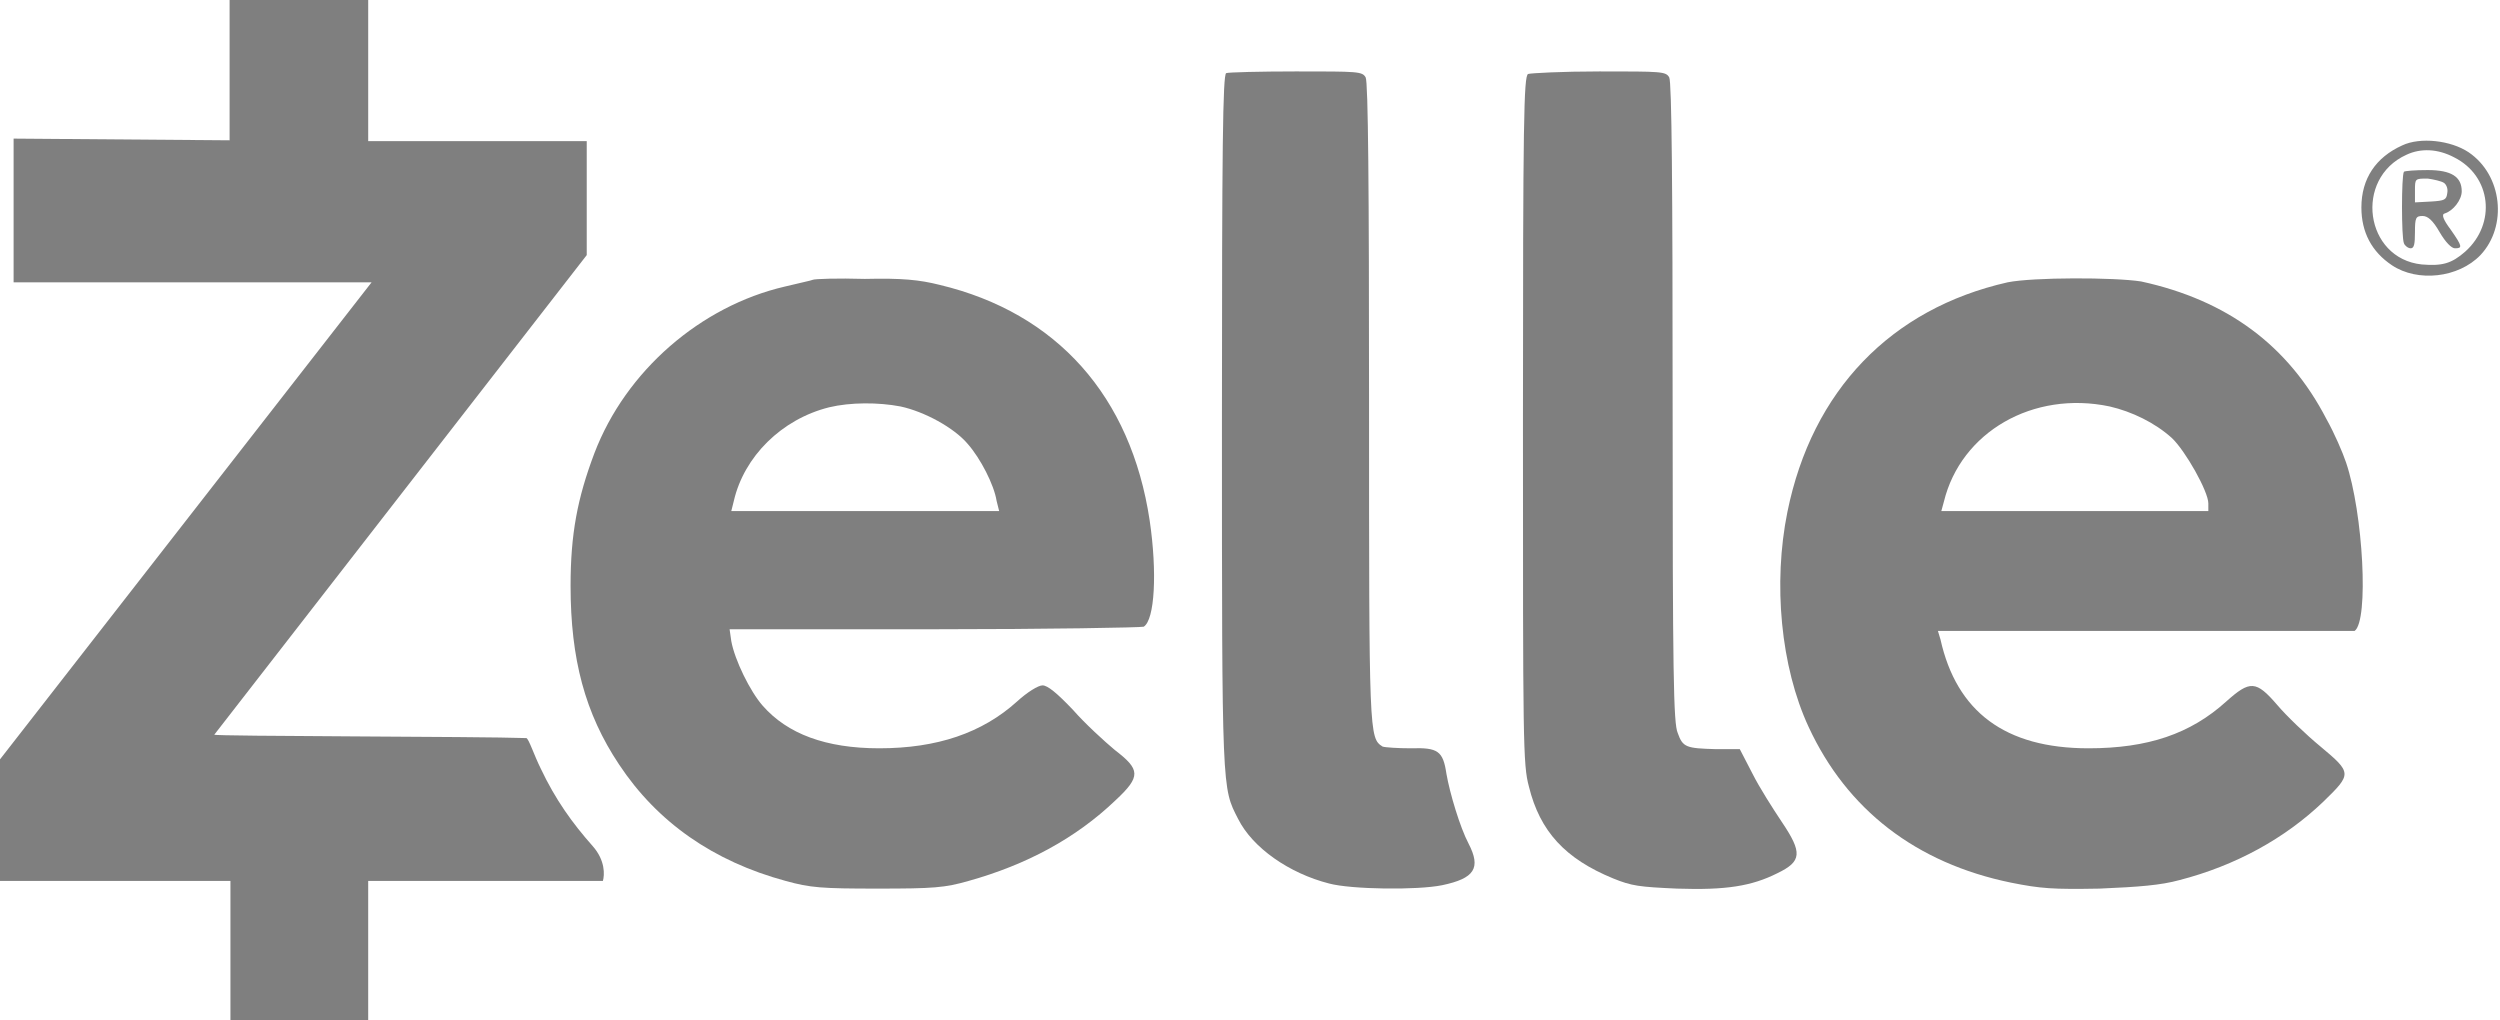 <?xml version="1.0" encoding="UTF-8" standalone="yes"?>
<svg version="1.1" id="Capa_1" xmlns="http://www.w3.org/2000/svg" xmlns:xlink="http://www.w3.org/1999/xlink" x="0px" y="0px" viewBox="0 0 29.4 12" style="enable-background:new 0 0 29.4 12;" xml:space="preserve">
  <style type="text/css">
	.st0{opacity:0.5;}
	.st1{display:none;opacity:0.5;}
	.st2{display:inline;}
</style>
  <g transform="translate(0,633) scale(0.1,-0.1)" class="st0">
    <path id="path6" d="M27,6313.5l-25.4,0.2v-16.9h42.1L0,6240.7v-14.3h27.1V6210h16.2v16.4h27.6c0.2,0.7,0.3,2.4-1.2,4.1&#xA;&#x9;&#x9;c-2.4,2.7-4.4,5.5-6.1,9.1c-0.8,1.6-1.4,3.5-1.7,3.6c-5.4,0.2-36.7,0.2-36.7,0.4L69,6300v13.4H43.3v16.6H27V6313.5z"/>
    <path id="path8" d="M144.2,6321.4c-0.4-0.2-0.5-8.7-0.5-41c0-43.7,0-43,1.9-46.7c1.7-3.4,6-6.4,10.7-7.6c2.6-0.7,10.4-0.8,13.3-0.2&#xA;&#x9;&#x9;c3.8,0.8,4.6,2,3.1,4.9c-1,1.9-2.2,5.9-2.6,8.2c-0.4,2.7-1,3.1-4.2,3c-1.5,0-3,0.1-3.3,0.2c-1.6,1-1.6,1.3-1.6,40.4&#xA;&#x9;&#x9;c0,25.2-0.1,37.8-0.4,38.3c-0.4,0.7-0.9,0.7-8.2,0.7C148.2,6321.6,144.4,6321.5,144.2,6321.4z"/>
    <path id="path10" d="M179.7,6321.3c-0.5-0.3-0.6-5.3-0.6-40.7c0-38.1,0-40.5,0.7-43.1c1.3-5.3,4.3-8.5,9.9-10.8&#xA;&#x9;&#x9;c2.2-0.9,3.1-1,7.5-1.2c5.8-0.2,8.8,0.3,11.8,1.8c2.9,1.4,3,2.4,0.5,6.1c-1,1.5-2.6,4-3.4,5.6l-1.5,2.9h-2.8&#xA;&#x9;&#x9;c-3.5,0.1-3.9,0.2-4.5,1.9c-0.5,1.1-0.6,6.9-0.6,38.8c0,25.2-0.1,37.8-0.4,38.3c-0.4,0.7-0.9,0.7-8.2,0.7&#xA;&#x9;&#x9;C183.7,6321.6,180,6321.4,179.7,6321.3z"/>
    <path id="path12" d="M282.5,6312.9c-3.1-1.4-4.8-3.9-4.8-7.3c0-2.9,1.2-5.2,3.6-6.8c3-2,7.8-1.5,10.4,1.2c3.2,3.4,2.6,9.4-1.4,12.1&#xA;&#x9;&#x9;C288.2,6313.5,284.6,6313.9,282.5,6312.9z M288.6,6311.5c4.4-2.2,5-7.8,1.3-11.1c-1.6-1.4-2.7-1.7-5.1-1.5&#xA;&#x9;&#x9;c-6.7,0.7-8,10.1-1.8,12.9C284.7,6312.6,286.7,6312.5,288.6,6311.5z"/>
    <path id="path14" d="M282.7,6309.8c-0.3-0.5-0.3-7.7,0-8.4c0.1-0.3,0.5-0.6,0.8-0.6c0.4,0,0.5,0.5,0.5,1.9c0,1.7,0.1,1.9,0.9,1.9&#xA;&#x9;&#x9;c0.6,0,1.2-0.5,2-1.9c0.7-1.2,1.4-1.9,1.8-1.9c0.9,0,0.9,0.2-0.5,2.2c-0.9,1.2-1.1,1.8-0.7,1.9c1,0.3,2,1.6,2,2.6&#xA;&#x9;&#x9;c0,1.7-1.2,2.5-4,2.5C284,6310,282.8,6309.9,282.7,6309.8z M287.4,6308.5c0.3-0.2,0.5-0.7,0.4-1.2c-0.1-0.8-0.3-0.9-1.9-1l-1.9-0.1&#xA;&#x9;&#x9;v1.4c0,1.4,0,1.4,1.5,1.4C286.2,6308.9,287.1,6308.7,287.4,6308.5z"/>
    <path id="path16" d="M95.6,6297.1c-0.2-0.1-1.7-0.4-3.3-0.8c-9.9-2.3-18.7-9.9-22.4-19.6c-2-5.3-2.8-9.5-2.8-15.6&#xA;&#x9;&#x9;c0-8.6,1.7-15,5.7-21c4.5-6.8,11.1-11.4,19.6-13.7c2.9-0.8,4.2-0.9,10.8-0.9s7.9,0.1,10.7,0.9c6.8,1.9,12.6,5,17.3,9.5&#xA;&#x9;&#x9;c3,2.8,2.9,3.6-0.1,5.9c-1.2,1-3.5,3.1-4.9,4.7c-1.9,2-3,2.9-3.6,2.9c-0.5,0-1.8-0.8-3-1.9c-4.1-3.7-9.4-5.5-16.2-5.5&#xA;&#x9;&#x9;c-6.3,0-10.8,1.7-13.7,5c-1.5,1.7-3.3,5.4-3.7,7.6l-0.2,1.4h24.1c13.3,0,24.3,0.2,24.6,0.3c1.3,0.8,1.6,6.4,0.7,12.5&#xA;&#x9;&#x9;c-2.2,14.6-10.9,24.4-24.7,27.7c-2.4,0.6-4.4,0.8-8.8,0.7C98.5,6297.3,95.8,6297.2,95.6,6297.1z M105.9,6282.2&#xA;&#x9;&#x9;c2.8-0.6,6.3-2.5,7.9-4.4c1.5-1.7,3.1-4.8,3.4-6.7l0.3-1.2h-15.8H86l0.3,1.2c1.2,5.2,5.6,9.6,11.2,11&#xA;&#x9;&#x9;C100,6282.7,103.3,6282.7,105.9,6282.2z"/>
    <path id="path18" d="M236.1,6296.8c-13.7-3.1-23-12.7-25.9-27c-1.7-8.4-0.8-18.2,2.5-25.3c4.5-9.7,12.6-16,23.8-18.3&#xA;&#x9;&#x9;c3.5-0.7,4.9-0.8,10.4-0.7c4.7,0.2,7.2,0.4,9.4,1c6.6,1.7,12.4,4.9,16.9,9.2c3.4,3.3,3.4,3.4-0.3,6.5c-1.7,1.4-4,3.6-5.1,4.9&#xA;&#x9;&#x9;c-2.5,2.9-3.2,2.9-6,0.4c-4.2-3.8-9.2-5.5-16.2-5.5c-9.8,0-15.5,4.3-17.4,12.8l-0.3,1h49c1.7,1.2,1,13.9-1,19.8&#xA;&#x9;&#x9;c-0.4,1.2-1.4,3.5-2.3,5.1c-4.5,8.7-11.7,14-21.8,16.2C248.6,6297.4,239.1,6297.4,236.1,6296.8z M248.1,6282.2&#xA;&#x9;&#x9;c2.6-0.6,5.3-1.9,7.3-3.7c1.6-1.5,4.3-6.3,4.3-7.7v-0.9h-31.4l0.3,1.1C230.6,6279.2,239.1,6284.1,248.1,6282.2z"/>
  </g>
  <g id="Blue_Navy" class="st1">
    <g id="Wise_7_" class="st2">
      <path d="M85.2,5.4c0-2.5-1.7-4.2-4.1-4.2C78,1.2,76,3.4,76,6.6c0,2.5,1.7,4.2,4.2,4.2c2.2,0,3.9-1.1,4.6-2.8h-2.5&#xA;&#x9;&#x9;&#x9;c-0.3,0.5-1,0.9-1.9,0.9c-1.3,0-2.1-0.9-2.2-2.1h6.9C85.2,6.3,85.2,5.9,85.2,5.4z M78.2,5.1c0.2-1.1,1.3-2,2.7-2c1.2,0,2,0.8,2,2&#xA;&#x9;&#x9;&#x9;H78.2z"/>
      <path d="M69.2,10.6l0.4-2.4c1.4,0.3,1.6-0.5,1.9-2.3L71.8,5c0.5-2.6,1.5-3.9,4.4-3.5l-0.4,2.4c-1.4-0.3-1.6,0.8-1.9,2.4l-0.2,0.9&#xA;&#x9;&#x9;&#x9;C73.2,9.7,72.1,10.9,69.2,10.6z"/>
      <polygon points="65.9,10.6 67.7,1.4 69.8,1.4 68.2,10.6 &#x9;&#x9;"/>
      <polygon points="53.2,1.4 55.5,1.4 56.2,8.1 58.9,1.4 61.1,1.4 61.8,8.1 64.6,1.4 66.7,1.4 62.8,10.6 60.3,10.6 59.6,4.3 &#xA;&#x9;&#x9;&#x9;56.8,10.6 54.5,10.6 &#x9;&#x9;"/>
    </g>
    <polygon id="FF_7_" class="st2" points="45.2,3.9 42.7,6.3 47,6.3 47.5,5.2 45.2,5.2 46.7,3.9 45.8,2.5 49.5,2.5 46.2,10.6 &#xA;&#x9;&#x9;47.5,10.6 51.3,1.4 43.8,1.4 &#x9;"/>
  </g>
  <g id="XMLID_129_" class="st1">
    <g id="XMLID_97_" class="st2">
      <path id="XMLID_381_" d="M120.8,2.8h-0.3c-0.3,0-0.4,0.1-0.7,0.4l-1.7,2.7l-0.7-2.7c-0.1-0.3-0.2-0.5-0.5-0.5h-0.3&#xA;&#x9;&#x9;&#x9;c-0.3,0-0.6,0.2-0.6,0.6l-0.8,4.4c-0.1,0.3,0.1,0.5,0.4,0.5h0.1c0.3,0,0.4-0.2,0.5-0.5l0.6-3.6l0.6,2.4c0.1,0.2,0.1,0.4,0.6,0.4&#xA;&#x9;&#x9;&#x9;c0.4,0,0.5-0.1,0.6-0.4L120,4l-0.6,3.6c-0.1,0.3,0.1,0.5,0.4,0.5h0.1c0.3,0,0.4-0.2,0.5-0.5l0.8-4.3C121.2,3,121.2,2.8,120.8,2.8&#xA;&#x9;&#x9;&#x9;L120.8,2.8z"/>
      <path id="XMLID_378_" d="M125.4,5.9c0-1.1-0.8-1.9-2-1.9c-1.4,0-2.3,1.1-2.2,2.4c0,1.1,0.8,1.9,2,1.9&#xA;&#x9;&#x9;&#x9;C124.8,8.3,125.6,7.2,125.4,5.9z M123.2,7.5c-0.7,0-1.1-0.5-1.1-1.1c0-0.8,0.5-1.6,1.3-1.6c0.6,0,1.1,0.5,1.1,1.1&#xA;&#x9;&#x9;&#x9;C124.6,6.9,124.1,7.5,123.2,7.5z"/>
      <path id="XMLID_308_" d="M128.6,4.1c-0.6,0-1,0.3-1.4,0.8c0-0.6-0.3-0.7-0.6-0.7c-0.1,0-0.3,0-0.3,0.1l-0.6,3.6&#xA;&#x9;&#x9;&#x9;c-0.1,0.4,0.1,0.5,0.4,0.5h0.1c0.3,0,0.4-0.1,0.5-0.5l0.4-2.2c0.3-0.5,0.6-0.7,1-0.7c0.5,0,0.7,0.3,0.8,0.7c0,0.1,0,0.3,0,0.5&#xA;&#x9;&#x9;&#x9;l-0.3,1.7c-0.1,0.4,0.2,0.5,0.4,0.5h0.1c0.3,0,0.4-0.1,0.5-0.5l0.3-1.8c0-0.2,0.1-0.4,0.1-0.6C129.9,4.6,129.4,4.1,128.6,4.1&#xA;&#x9;&#x9;&#x9;L128.6,4.1z"/>
      <path id="XMLID_305_" d="M146.6,4.1c-0.5,0-0.8,0.3-1.1,0.8c0-0.6-0.3-0.7-0.6-0.7c-0.2,0-0.3,0-0.3,0.1l-0.6,3.6&#xA;&#x9;&#x9;&#x9;c-0.1,0.4,0.2,0.5,0.5,0.5h0.1c0.3,0,0.4-0.1,0.4-0.5l0.2-1.2c0.2-0.9,0.5-1.6,1.1-1.6c0.3,0,0.4,0.1,0.6,0.2c0,0,0.4-0.2,0.4-0.7&#xA;&#x9;&#x9;&#x9;C147.2,4.3,146.9,4.1,146.6,4.1L146.6,4.1z"/>
      <path id="XMLID_113_" d="M151.4,4.1c-0.4,0-0.6,0.2-0.7,0.7c-0.2-0.5-0.8-0.8-1.4-0.8c-1.3,0-2.2,1.1-2.2,2.4&#xA;&#x9;&#x9;&#x9;c0,1.1,0.7,1.8,1.7,1.8c0.6,0,1.1-0.3,1.4-0.8c0,0.5,0.1,0.7,0.5,0.7c0.3,0,0.5-0.1,0.5-0.5c0-0.7,0.3-1.9,0.6-3.5&#xA;&#x9;&#x9;&#x9;C151.8,4.2,151.6,4.1,151.4,4.1z M149.1,7.5c-0.6,0-1-0.4-1-1.1c0-0.8,0.5-1.6,1.4-1.6c0.7,0,1,0.5,1,1.1&#xA;&#x9;&#x9;&#x9;C150.4,6.7,149.9,7.5,149.1,7.5z"/>
      <path id="XMLID_112_" d="M157.4,4.1c-0.7,0-1.2,0.4-1.5,0.9c-0.2-0.6-0.6-0.9-1.2-0.9c-0.5,0-1,0.2-1.3,0.7c0-0.5-0.3-0.7-0.6-0.7&#xA;&#x9;&#x9;&#x9;c-0.2,0-0.3,0-0.3,0.1l-0.6,3.6c-0.1,0.4,0.1,0.5,0.4,0.5h0.1c0.3,0,0.4-0.1,0.5-0.5l0.4-2.2c0.3-0.4,0.6-0.6,1-0.6&#xA;&#x9;&#x9;&#x9;s0.7,0.3,0.7,0.8c0,0.1,0,0.2,0,0.2l-0.3,1.8c-0.1,0.4,0.2,0.5,0.4,0.5h0.1c0.3,0,0.4-0.1,0.5-0.5l0.4-2.2c0.3-0.4,0.6-0.6,1-0.6&#xA;&#x9;&#x9;&#x9;s0.7,0.2,0.7,0.7c0,0.1,0,0.3-0.1,0.5l-0.3,1.7c-0.1,0.4,0.1,0.5,0.4,0.5h0.1c0.3,0,0.4-0.1,0.5-0.5l0.3-1.8&#xA;&#x9;&#x9;&#x9;c0-0.2,0.1-0.4,0.1-0.6C158.8,4.6,158.2,4.1,157.4,4.1L157.4,4.1z"/>
      <path id="XMLID_108_" d="M134.6,5.9c0-0.6-0.1-0.9-0.4-1.3c-0.3-0.3-0.8-0.6-1.4-0.6c-1.8,0-2.4,1.3-2.4,2.5c0,1.1,0.8,1.8,2,1.8&#xA;&#x9;&#x9;&#x9;s1.9-0.5,1.9-1c0-0.3-0.2-0.4-0.4-0.4c-0.3,0.4-0.8,0.6-1.4,0.6c-0.5,0-1.2-0.2-1.2-1.2h2.7C134.4,6.4,134.6,6.2,134.6,5.9z&#xA;&#x9;&#x9;&#x9; M133.8,5.7h-2.3c0.2-0.6,0.7-0.9,1.4-0.9c0.3,0,0.6,0.1,0.7,0.3C133.6,5.2,133.8,5.5,133.8,5.7z"/>
      <path id="XMLID_107_" d="M143.1,5.3h-1.6c-0.2,0-0.3,0-0.3,0.1c-0.1,0.1-0.2,0.3-0.2,0.5s0.2,0.3,0.4,0.3h1.2&#xA;&#x9;&#x9;&#x9;c-0.2,0.8-0.7,1.4-1.6,1.4c-0.9,0-1.6-0.6-1.6-1.6c0-1.3,0.8-2.3,2-2.3c0.7,0,1.2,0.4,1.5,0.9c0,0,0.7,0,0.7-0.5&#xA;&#x9;&#x9;&#x9;c0-0.2-0.1-0.4-0.3-0.6c-0.3-0.3-1-0.6-1.8-0.6c-1.2,0-2.1,0.7-2.6,1.6l0,0c-0.1-0.1-0.3-0.2-0.4-0.2c-0.3,0-0.4,0.1-0.7,0.5&#xA;&#x9;&#x9;&#x9;L136.5,7L136,4.8c-0.1-0.4-0.2-0.5-0.5-0.5s-0.6,0.2-0.6,0.3l0.9,3.6l-0.9,1.5c-0.1,0.2-0.1,0.4,0.2,0.4h0.2&#xA;&#x9;&#x9;&#x9;c0.4,0,0.5-0.2,0.7-0.5l2.6-4.3c-0.1,0.3-0.1,0.6-0.1,1c0,1.5,1,2.3,2.5,2.3c0.7,0,1.2-0.3,1.5-0.7c0,0.4,0.2,0.6,0.5,0.6&#xA;&#x9;&#x9;&#x9;c0.2,0,0.3-0.1,0.3-0.1l0.4-2.3C143.6,5.5,143.4,5.3,143.1,5.3z"/>
      <g id="XMLID_99_">
        <path id="XMLID_104_" d="M159.9,7.8C159.9,7.9,159.9,7.9,159.9,7.8c0.1,0.1,0.1,0.1,0,0.1C159.9,7.9,159.8,7.9,159.9,7.8&#xA;&#x9;&#x9;&#x9;&#x9;l-0.2-0.1h-0.1v0.2c0,0,0,0-0.1,0l0,0c0,0,0,0,0-0.1l0.1-0.5c0,0,0-0.1,0.1-0.1h0.2c0.1,0,0.2,0.1,0.2,0.2c0,0.1-0.1,0.2-0.2,0.2&#xA;&#x9;&#x9;&#x9;&#x9;V7.8z M159.8,7.6c0.1,0,0.2-0.1,0.1-0.1c0-0.1,0-0.1-0.1-0.1h-0.1v0.2L159.8,7.6L159.8,7.6z"/>
        <path id="XMLID_101_" d="M159.8,7.1c0.3,0,0.5,0.2,0.5,0.5s-0.2,0.5-0.5,0.5s-0.5-0.2-0.5-0.5C159.1,7.4,159.4,7.1,159.8,7.1&#xA;&#x9;&#x9;&#x9;&#x9; M159.8,7c-0.3,0-0.6,0.3-0.6,0.6s0.3,0.6,0.6,0.6s0.6-0.3,0.6-0.6S160.1,7,159.8,7L159.8,7z"/>
      </g>
    </g>
    <path id="XMLID_13_" class="st2" d="M113.1,6c0,3.3-2.7,6-6,6s-6-2.7-6-6c0-0.9,0.2-1.8,0.6-2.5c-0.2,0.6-0.4,1.2-0.4,1.8&#xA;&#x9;&#x9;c0,2.7,2.2,3.1,3.1,3.1c1.4,0,3.1-0.7,4.5-2c0,0-0.2,1-0.2,1.3c-0.1,0.3,0.1,0.6,0.4,0.6h0.1c0.3,0,0.5-0.3,0.6-0.6l0.5-2.8&#xA;&#x9;&#x9;c0.1-0.3-0.1-0.6-0.5-0.6h-2.8c-0.3,0-0.6,0.2-0.7,0.5v0.1c0,0.3,0.2,0.5,0.5,0.5h1.5c0,0,0,0-0.1,0.1c-1,1-2.3,1.5-3.3,1.5&#xA;&#x9;&#x9;s-2.2-0.7-2.2-2.1c0-3.1,2.9-4.8,4.4-4.8C110.3,0,113.1,2.7,113.1,6z"/>
  </g>
  <g class="st1">
    <polygon class="st2" points="175.2,5 177.6,2.7 179.9,5 181.2,3.7 177.6,0 173.9,3.7 &#x9;"/>
    <polygon class="st2" points="175.2,7 177.6,9.3 179.9,7 181.2,8.3 181.2,8.3 177.6,12 173.9,8.3 173.9,8.3 &#x9;"/>
    <polygon class="st2" points="178.9,6 178.9,6 177.6,4.6 176.6,5.6 176.6,5.6 176.4,5.8 176.2,6 176.2,6 176.1,6 176.2,6 177.6,7.4 &#xA;&#x9;&#x9;178.9,6 &#x9;"/>
    <rect x="171.9" y="5" transform="matrix(0.707 -0.707 0.707 0.707 46.411 123.985)" class="st2" width="1.9" height="1.9"/>
    <rect x="181.2" y="5" transform="matrix(0.707 -0.707 0.707 0.707 49.139 130.556)" class="st2" width="1.9" height="1.9"/>
    <path class="st2" d="M185.6,2.9h2.9c0.7,0,1.3,0.2,1.7,0.6c0.3,0.3,0.4,0.7,0.4,1.1l0,0c0,0.2,0,0.3-0.1,0.5c0,0.1-0.1,0.3-0.2,0.4&#xA;&#x9;&#x9;c-0.1,0.1-0.2,0.2-0.3,0.3S189.8,6,189.7,6c0.4,0.1,0.7,0.3,0.9,0.6c0.2,0.2,0.3,0.6,0.3,1l0,0c0,0.3-0.1,0.5-0.2,0.8&#xA;&#x9;&#x9;c-0.1,0.2-0.3,0.4-0.5,0.5s-0.5,0.3-0.8,0.3c-0.3,0.1-0.6,0.1-1,0.1h-3V2.9H185.6z M188.4,5.5c0.3,0,0.6-0.1,0.7-0.2&#xA;&#x9;&#x9;c0.2-0.1,0.3-0.3,0.3-0.5l0,0c0-0.2-0.1-0.4-0.2-0.5c-0.2-0.1-0.4-0.2-0.7-0.2h-1.4v1.3C187.1,5.5,188.4,5.5,188.4,5.5z M188.8,8&#xA;&#x9;&#x9;c0.3,0,0.6-0.1,0.7-0.2c0.2-0.1,0.3-0.3,0.3-0.5l0,0c0-0.2-0.1-0.4-0.2-0.5c-0.2-0.1-0.4-0.2-0.8-0.2h-1.6V8H188.8L188.8,8z"/>
    <path class="st2" d="M192.9,2.9h1.4v6.4h-1.4V2.9z"/>
    <path class="st2" d="M196.4,2.9h1.3l3,3.9V2.9h1.4v6.4h-1.2l-3.1-4v4h-1.4V2.9z"/>
    <path class="st2" d="M206.2,2.9h1.3l2.7,6.4h-1.5l-0.6-1.4h-2.7l-0.6,1.4h-1.4L206.2,2.9z M207.8,6.6l-0.8-2.1l-0.8,2.1&#xA;&#x9;&#x9;C206.1,6.6,207.8,6.6,207.8,6.6z"/>
    <path class="st2" d="M211.8,2.9h1.3l3,3.9V2.9h1.4v6.4h-1.2l-3.1-4v4h-1.4V2.9z"/>
    <path class="st2" d="M222.4,9.4c-0.5,0-0.9-0.1-1.3-0.3c-0.4-0.2-0.7-0.4-1-0.7s-0.5-0.6-0.7-1s-0.2-0.8-0.2-1.3l0,0&#xA;&#x9;&#x9;c0-0.5,0.1-0.9,0.2-1.3c0.2-0.4,0.4-0.7,0.7-1s0.6-0.5,1-0.7s0.9-0.3,1.3-0.3c0.3,0,0.6,0,0.8,0.1c0.2,0,0.5,0.1,0.7,0.2&#xA;&#x9;&#x9;s0.4,0.2,0.6,0.3c0.2,0.1,0.3,0.3,0.5,0.4l-0.9,1c-0.2-0.2-0.5-0.4-0.8-0.5c-0.3-0.1-0.5-0.2-0.9-0.2c-0.3,0-0.5,0.1-0.7,0.2&#xA;&#x9;&#x9;c-0.2,0.1-0.4,0.2-0.6,0.4c-0.2,0.2-0.3,0.4-0.4,0.6c-0.1,0.2-0.1,0.5-0.1,0.8l0,0c0,0.3,0,0.5,0.1,0.8c0.1,0.2,0.2,0.5,0.4,0.6&#xA;&#x9;&#x9;c0.2,0.2,0.4,0.3,0.6,0.4c0.2,0.1,0.5,0.2,0.8,0.2c0.4,0,0.7-0.1,0.9-0.2c0.3-0.1,0.5-0.3,0.8-0.5l0.9,0.9&#xA;&#x9;&#x9;c-0.2,0.2-0.3,0.3-0.5,0.5c-0.2,0.1-0.4,0.3-0.6,0.4c-0.2,0.1-0.4,0.2-0.7,0.2C223.1,9.4,222.8,9.4,222.4,9.4z"/>
    <path class="st2" d="M226.8,2.9h4.8v1.2h-3.4v1.3h3v1.2h-3v1.3h3.5v1.4h-4.8V2.9H226.8z"/>
  </g>
  <g id="flt8QZ.tif" class="st1">
    <g class="st2">
      <path d="M276,10.2c0-2.8,0-5.6,0-8.4c0.2,0,0.4,0,0.6,0c0.5,0,1,0,1.6,0c0.1,0,0.2,0.1,0.2,0.1c0.8,2,1.6,4,2.3,6&#xA;&#x9;&#x9;&#x9;c0.1,0.2,0.1,0.4,0.2,0.6c0.1-0.2,0.1-0.4,0.2-0.6c0.5-1.4,1.1-2.7,1.6-4.1c0.2-0.6,0.5-1.2,0.7-1.8c0-0.1,0.1-0.2,0.2-0.2&#xA;&#x9;&#x9;&#x9;c0.7,0,1.5,0,2.3,0c0,2.8,0,5.6,0,8.4c-0.5,0-1,0-1.4,0c0-2.3,0-4.7,0-7l0,0c0,0.1,0,0.1-0.1,0.2c-0.4,1-0.7,1.9-1.1,2.9&#xA;&#x9;&#x9;&#x9;c-0.5,1.3-1,2.5-1.5,3.8c-0.1,0.2-0.1,0.2-0.3,0.2c-0.4,0-0.7,0-1.1,0c-0.1,0-0.2,0-0.3-0.2c-0.8-2-1.5-4-2.3-5.9&#xA;&#x9;&#x9;&#x9;c-0.1-0.3-0.2-0.6-0.3-1c0,2.4,0,4.7,0,7.1C277,10.2,276.5,10.2,276,10.2z"/>
      <path d="M254,5.5c0.5-0.3,1-0.6,1.4-0.9c0.3,0.4,0.5,0.9,0.8,1.3c-0.5,0.3-1.1,0.6-1.6,1c0.5,1.1,1.1,2.2,1.6,3.4&#xA;&#x9;&#x9;&#x9;c-0.6,0-1.1,0-1.6,0c-0.1,0-0.1-0.1-0.2-0.2c-0.4-0.7-0.7-1.5-1.1-2.2c0-0.1-0.1-0.1-0.1-0.2c-0.6,0.4-1.2,0.7-1.7,1&#xA;&#x9;&#x9;&#x9;c-0.9,0.5-1.8,1.1-2.7,1.6c-0.5,0.3-1,0.3-1.5-0.1c-0.4-0.4-0.5-0.9-0.3-1.4c1.1-2.2,2.1-4.4,3.2-6.5c0.2-0.4,0.5-0.7,1-0.7&#xA;&#x9;&#x9;&#x9;s0.8,0.2,1,0.7c0.5,1,1,2,1.5,3C254,5.3,254,5.4,254,5.5z M251.5,3.6c-0.8,1.6-1.5,3.2-2.3,4.8l0,0c1.2-0.7,2.4-1.4,3.6-2.1&#xA;&#x9;&#x9;&#x9;C252.4,5.4,251.9,4.5,251.5,3.6z"/>
      <path d="M265.1,6.7c0.7,1.2,1.4,2.3,2.2,3.5c-0.6,0-1.2,0-1.7,0c-0.1,0-0.1-0.1-0.2-0.2c-0.6-1-1.2-2-1.8-3&#xA;&#x9;&#x9;&#x9;c-0.1-0.1-0.2-0.2-0.3-0.2c-0.7,0-1.3,0-2,0c0,1.1,0,2.2,0,3.3c-0.5,0-1,0-1.6,0c0-2.8,0-5.6,0-8.4c0.1,0,0.2,0,0.2,0&#xA;&#x9;&#x9;&#x9;c1.3,0,2.6,0,4,0c0.6,0,1.2,0.1,1.7,0.3c0.8,0.4,1.3,1,1.4,2C267,5.4,266.5,6.3,265.1,6.7z M261.2,5.7c0.1,0,0.1,0,0.2,0&#xA;&#x9;&#x9;&#x9;c0.7,0,1.5,0,2.2,0c0.2,0,0.4,0,0.6-0.1c0.6-0.1,1-0.6,1-1.2c0-0.7-0.3-1.2-1-1.4c-0.2,0-0.3-0.1-0.5-0.1c-0.8,0-1.6,0-2.4,0&#xA;&#x9;&#x9;&#x9;c-0.1,0-0.1,0-0.2,0C261.2,3.9,261.2,4.8,261.2,5.7z"/>
      <path d="M275.2,3.1c-1,0-2,0-3,0c0,2.4,0,4.7,0,7.1c-0.5,0-1,0-1.6,0c0-2.4,0-4.7,0-7.1c-1,0-2,0-3.1,0c0-0.4,0-0.8,0-1.3&#xA;&#x9;&#x9;&#x9;c2.6,0,5.1,0,7.7,0C275.2,2.2,275.2,2.7,275.2,3.1z"/>
      <path d="M258.6,10.2c-0.5,0-1,0-1.6,0c0-2.8,0-5.6,0-8.3c0.5,0,1,0,1.6,0C258.6,4.6,258.6,7.4,258.6,10.2z"/>
    </g>
  </g>
  <g id="hu2Fi9.tif" class="st1">
    <g class="st2">
      <path d="M304.1,6.9c0,1.2,0,2.3,0,3.5c-0.6,0-1.2,0-1.8,0c0-1.1,0-2.3,0-3.5c-0.6,0-1.1,0-1.7,0c0-0.5,0-0.9,0-1.4&#xA;&#x9;&#x9;&#x9;c0.6,0,1.1,0,1.6,0c0-0.2,0-0.3,0-0.5c-0.5,0-1.1,0-1.6,0c0-0.5,0-0.9,0-1.4c0.5,0,1.1,0,1.6,0c0-0.8,0-1.5,0-2.2&#xA;&#x9;&#x9;&#x9;c0.1,0,0.1-0.1,0.1-0.1c1.6,0,3.1,0,4.7,0.1c1.1,0.1,1.7,0.8,1.9,1.9c0.1,0.5,0.1,1,0,1.5c-0.2,1.1-0.9,1.7-1.9,2&#xA;&#x9;&#x9;&#x9;c0.7,1.2,1.4,2.4,2.1,3.6c-0.7,0-1.3,0-1.9,0c-0.1,0-0.2-0.1-0.2-0.2c-0.6-1-1.1-2-1.7-2.9c-0.1-0.2-0.3-0.4-0.5-0.3&#xA;&#x9;&#x9;&#x9;C304.6,7,304.5,6.9,304.1,6.9z M304.1,2.8c0,0.9,0,1.8,0,2.7c0.8,0,1.6,0,2.4,0c0.4,0,0.6-0.2,0.6-0.6c0-0.5,0-1,0-1.5&#xA;&#x9;&#x9;&#x9;c0-0.3-0.2-0.5-0.5-0.5C305.9,2.8,305,2.8,304.1,2.8z"/>
      <path d="M311.1,7.6c-0.1,1.3,0.6,1.9,1.7,1.7c0.5-0.1,0.8-0.3,0.9-0.8c0.1-0.2,0.2-0.3,0.4-0.3c0.5,0,0.9,0,1.4,0&#xA;&#x9;&#x9;&#x9;c-0.1,0.6-0.3,1-0.6,1.4c-1.2,1.4-3.9,1.3-5-0.2C309,8.1,309,5.8,310,4.6c0.7-1,2-1.4,3.3-1c1.2,0.3,2,1.3,2.2,2.5&#xA;&#x9;&#x9;&#x9;c0.1,0.5,0.1,1,0.1,1.5C314.1,7.6,312.6,7.6,311.1,7.6z M313.9,6.2c0.1-0.6-0.1-1-0.6-1.3s-1.1-0.3-1.6,0&#xA;&#x9;&#x9;&#x9;c-0.4,0.3-0.6,0.7-0.5,1.3C312,6.2,313,6.2,313.9,6.2z"/>
      <path d="M328.9,7.6c-1.5,0-3,0-4.4,0c-0.2,0.8,0.1,1.5,0.9,1.7c0.7,0.2,1.6,0,1.8-0.8c0-0.1,0.1-0.2,0.2-0.2c0.5,0,1,0,1.5,0&#xA;&#x9;&#x9;&#x9;c0,0.9-0.7,1.8-1.6,2.1c-1.9,0.7-4.3,0.1-4.6-2.9c-0.1-1,0.1-1.9,0.6-2.7c0.7-1.1,2.1-1.5,3.4-1.2s2.1,1.4,2.2,2.7&#xA;&#x9;&#x9;&#x9;C329,6.7,328.9,7.1,328.9,7.6z M324.5,6.2c0.9,0,1.8,0,2.7,0c0.1-0.6-0.1-1-0.6-1.3s-1.1-0.3-1.6,0C324.5,5.3,324.4,5.7,324.5,6.2&#xA;&#x9;&#x9;&#x9;z"/>
      <path d="M347.2,7.6c-1.6,0-3,0-4.5,0c-0.2,0.8,0.1,1.4,0.8,1.7c0.8,0.3,1.5-0.1,1.8-0.8c0-0.1,0.1-0.2,0.2-0.2c0.5,0,1,0,1.5,0&#xA;&#x9;&#x9;&#x9;c-0.1,0.9-0.6,1.6-1.3,2c-2.2,1.2-4.7-0.1-4.9-2.7c-0.1-0.8,0-1.5,0.3-2.2c0.5-1.3,1.7-2,3.1-1.9c1.5,0.1,2.5,1,2.8,2.4&#xA;&#x9;&#x9;&#x9;C347.2,6.4,347.2,7,347.2,7.6z M345.5,6.2c0.1-0.6-0.1-1-0.6-1.3s-1.1-0.3-1.6,0s-0.6,0.7-0.5,1.3C343.6,6.2,344.5,6.2,345.5,6.2z&#xA;&#x9;&#x9;&#x9;"/>
      <path d="M321.8,5.7c-0.5,0-1,0-1.4,0c-0.1,0-0.2-0.1-0.3-0.2c-0.2-0.7-1.3-1-1.8-0.5c-0.4,0.3-0.2,0.9,0.3,1.1&#xA;&#x9;&#x9;&#x9;c0.5,0.2,1,0.2,1.5,0.4c0.3,0.1,0.6,0.1,0.9,0.3c1.3,0.6,1.6,2.3,0.5,3.2c-0.9,0.7-1.9,0.8-2.9,0.6c-0.5-0.1-0.9-0.2-1.3-0.5&#xA;&#x9;&#x9;&#x9;c-0.6-0.4-0.9-1-0.9-1.7c0.6,0,1.1,0,1.7,0c0.4,0.9,1,1.2,2,0.9c0.3-0.1,0.5-0.3,0.5-0.6s-0.2-0.6-0.5-0.7&#xA;&#x9;&#x9;&#x9;c-0.6-0.2-1.2-0.3-1.8-0.4c-1.2-0.3-1.8-0.9-1.7-2.1c0-0.8,0.5-1.4,1.2-1.7c1-0.4,2-0.4,3,0C321.4,4.1,321.9,4.8,321.8,5.7z"/>
      <path d="M334.1,3.6c0.5,0,1.1,0,1.6,0c0.1,0,0.2,0.2,0.3,0.3c0.5,1.4,0.9,2.9,1.3,4.3c0,0.1,0.1,0.2,0.1,0.4&#xA;&#x9;&#x9;&#x9;c0.2-0.7,0.4-1.3,0.6-2c0.3-0.9,0.6-1.8,0.9-2.8c0.1-0.2,0.2-0.3,0.4-0.3c0.5,0,1,0,1.5,0c-0.3,0.8-0.6,1.6-0.8,2.3&#xA;&#x9;&#x9;&#x9;c-0.5,1.4-1,2.8-1.5,4.2c-0.1,0.2-0.2,0.3-0.4,0.3c-0.4,0-0.9,0-1.3,0c-0.1,0-0.3-0.1-0.3-0.2c-0.8-2.2-1.6-4.3-2.3-6.5&#xA;&#x9;&#x9;&#x9;C334.1,3.7,334.1,3.7,334.1,3.6z"/>
      <path d="M331.4,4.9c0,1.9,0,3.7,0,5.5c-0.6,0-1.1,0-1.7,0c0-2.3,0-4.5,0-6.8c1.3,0,2.5,0,3.8,0c0,0.4,0,0.8,0,1.2&#xA;&#x9;&#x9;&#x9;C332.9,4.9,332.1,4.9,331.4,4.9z"/>
    </g>
  </g>
</svg>